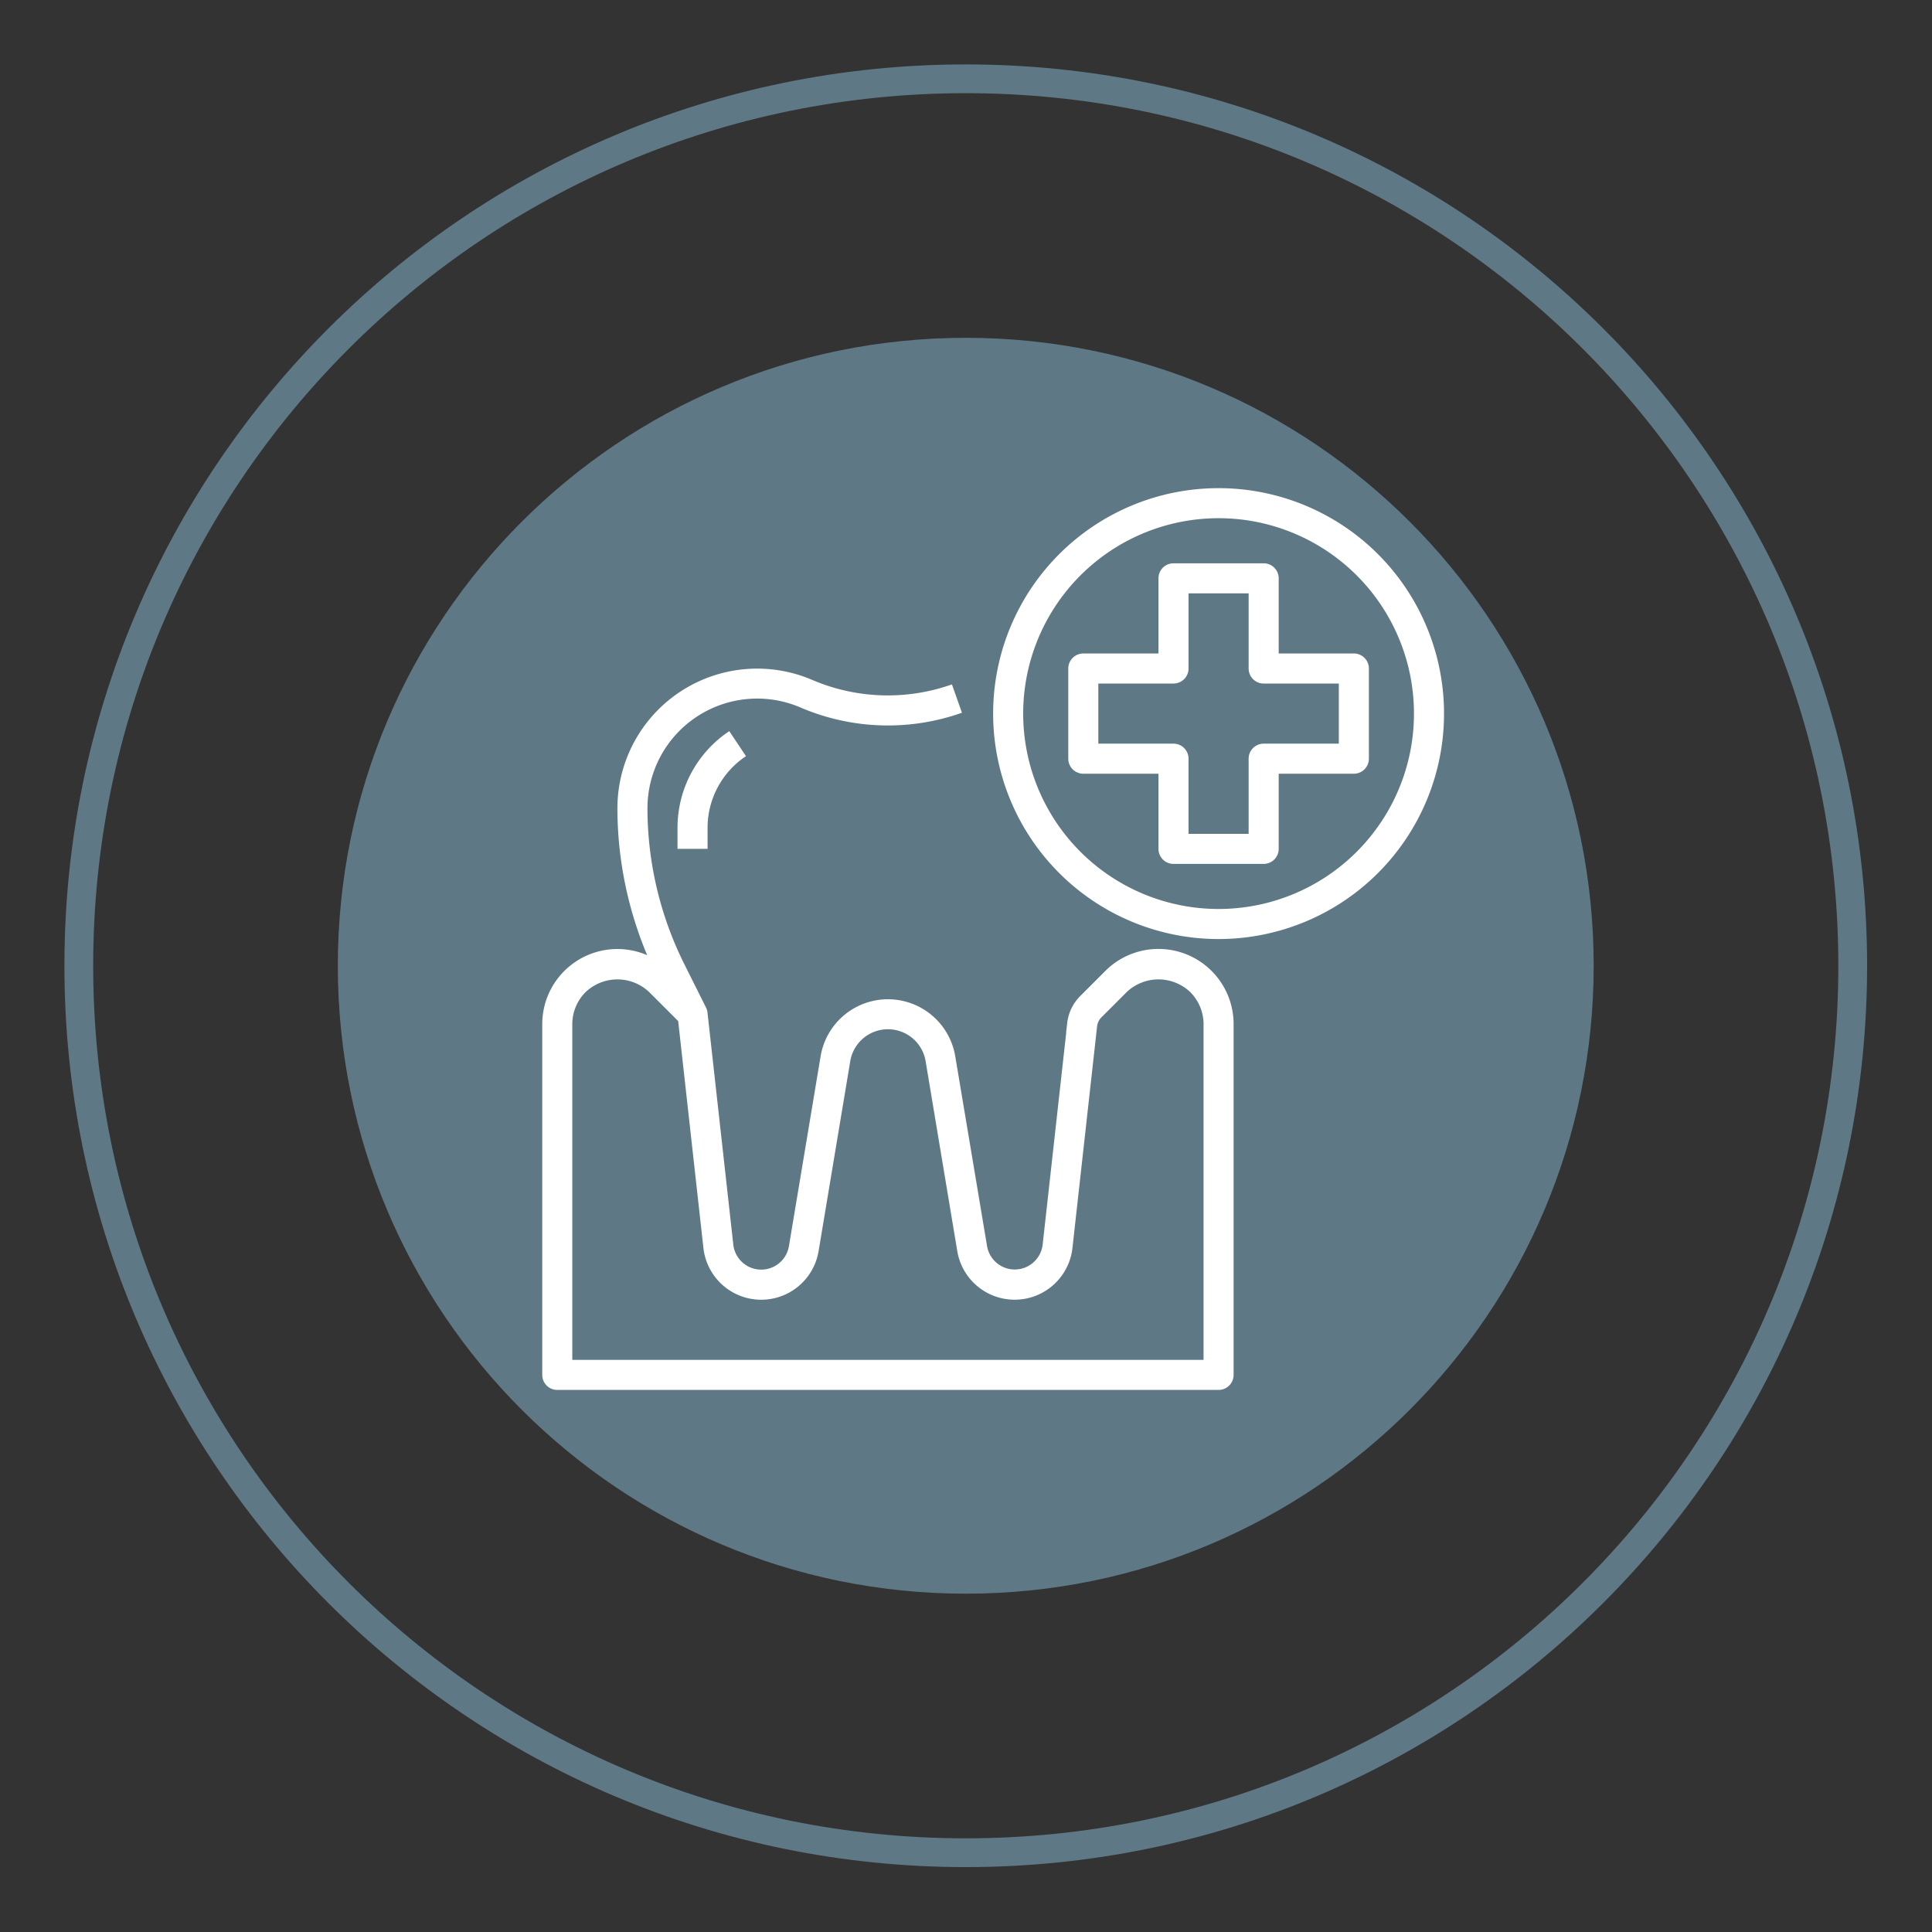 <svg xmlns="http://www.w3.org/2000/svg" width="1500" height="1500" viewBox="0 0 1500 1500">
  <rect x="0" y="0" width="1500" height="1500" fill="#333333" stroke="none"/>
  <defs>
    <style>
      .cls-1 {
        fill: #5f7886;
      }

      .cls-1, .cls-2 {
        fill-rule: evenodd;
      }

      .cls-2 {
        fill: #fff;
      }
    </style>
  </defs>
  <path id="Sapphire_V8_04_89_1" data-name="Sapphire V8 04 89 1" class="cls-1" d="M749.805,1449.61c-386.483,0-699.795-313.31-699.795-699.8s313.312-699.8,699.795-699.8,699.805,313.306,699.805,699.8S1136.3,1449.61,749.805,1449.61Zm0.01-1377.263c-374.157,0-677.466,303.308-677.466,677.46S375.658,1427.27,749.815,1427.27s677.455-303.31,677.455-677.463S1123.96,72.347,749.815,72.347Zm0,1164.983c-269.252,0-487.525-218.27-487.525-487.532S480.563,262.283,749.815,262.283,1237.33,480.544,1237.33,749.8,1019.06,1237.33,749.815,1237.33Z"/>
  <path id="Xylitol" class="cls-2" d="M566.22,567.663a90.108,90.108,0,0,0-40.2,75.114v16.278h23.338V642.777a66.794,66.794,0,0,1,29.815-55.7ZM899.414,736.748a58.343,58.343,0,0,0-41.237,17.082L841.77,770.236l-3.15,3.151a35.225,35.225,0,0,0-10.012,20.619l-0.864,7.281h0.117l-18.343,165a21.81,21.81,0,0,1-43.176,1.167L741.651,820.086a52.989,52.989,0,0,0-104.531,0l-24.6,147.472a21.809,21.809,0,0,1-43.175-1.167L549.288,786.129a12.031,12.031,0,0,0-1.167-3.932l-16.92-33.84a271.658,271.658,0,0,1-28.518-120.808,85.182,85.182,0,0,1,118.7-78.3,172.128,172.128,0,0,0,125.465,4.119l-7.772-22.008a149.062,149.062,0,0,1-108.521-3.5,108.521,108.521,0,0,0-151.206,99.688A295.2,295.2,0,0,0,502.473,741.6,58.345,58.345,0,0,0,421,795.08v272.39a11.673,11.673,0,0,0,11.669,11.67H946.1a11.672,11.672,0,0,0,11.668-11.67V795.08A58.344,58.344,0,0,0,899.414,736.748Zm35.02,319.052h-490.1V795.08A35.2,35.2,0,0,1,454.6,770.33a35.823,35.823,0,0,1,49.5,0l22.439,22.427,19.592,176.2a45.159,45.159,0,0,0,89.419,2.45l24.587-147.542a29.662,29.662,0,0,1,58.508,0l24.586,147.519a45.159,45.159,0,0,0,89.419-2.439L851.782,796.83a11.666,11.666,0,0,1,3.326-6.931l19.569-19.569a35.823,35.823,0,0,1,49.5,0,35.205,35.205,0,0,1,10.257,24.75V1055.8h0ZM946.1,379A175.034,175.034,0,1,0,1121.14,554.034,175.035,175.035,0,0,0,946.1,379Zm0,326.73a151.7,151.7,0,1,1,151.7-151.7A151.7,151.7,0,0,1,946.1,705.73ZM1051.12,507.358H992.778V449.014a11.669,11.669,0,0,0-11.669-11.669H911.1a11.669,11.669,0,0,0-11.669,11.669v58.344H841.082a11.67,11.67,0,0,0-11.669,11.669v70.014a11.67,11.67,0,0,0,11.669,11.669h58.345v58.345A11.669,11.669,0,0,0,911.1,670.724h70.013a11.669,11.669,0,0,0,11.669-11.669V600.71h58.342a11.667,11.667,0,0,0,11.67-11.669V519.027A11.667,11.667,0,0,0,1051.12,507.358Zm-11.67,70.014H981.109a11.67,11.67,0,0,0-11.669,11.669v58.345H922.765V589.041A11.67,11.67,0,0,0,911.1,577.372H852.751V530.7H911.1a11.67,11.67,0,0,0,11.669-11.669V460.683H969.44v58.344A11.67,11.67,0,0,0,981.109,530.7h58.341v46.676Z"/>
</svg>

